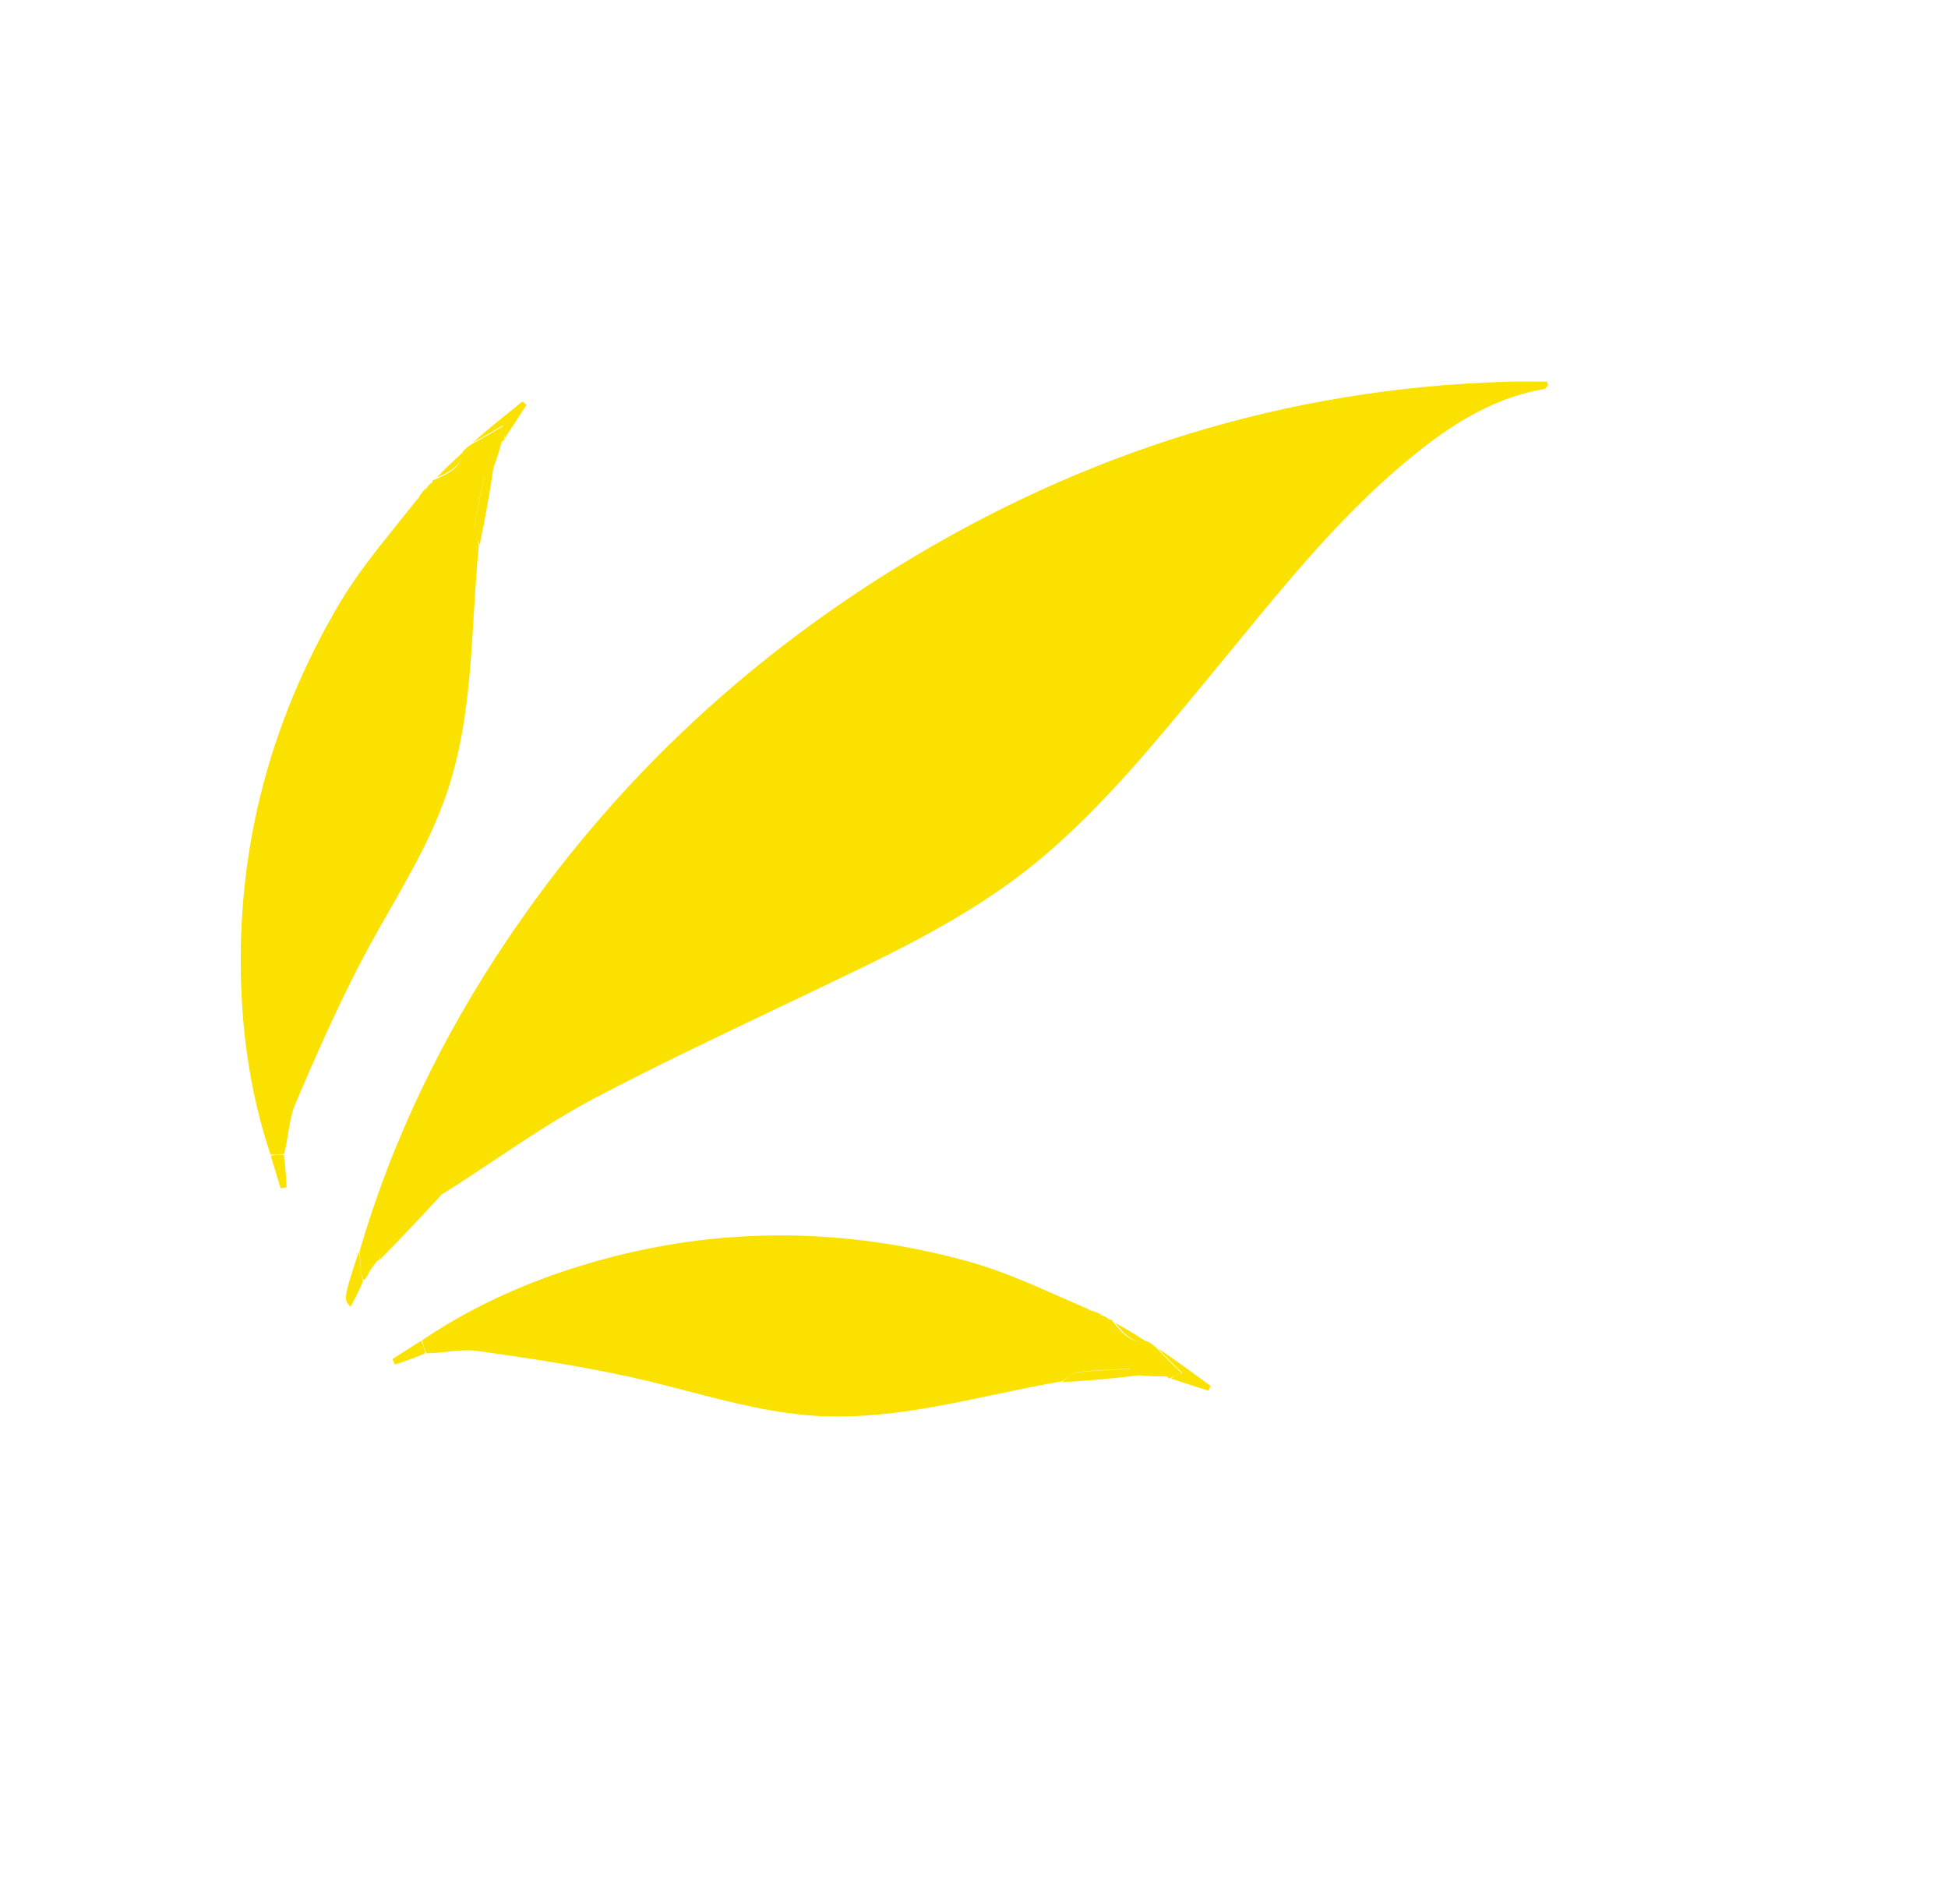 <svg width="87" height="85" viewBox="0 0 87 85" fill="none" xmlns="http://www.w3.org/2000/svg">
<path fill-rule="evenodd" clip-rule="evenodd" d="M16.063 55.852C17.526 50.854 19.778 46.228 22.682 41.921C27.257 35.137 33.066 29.642 40.008 25.352C48.376 20.18 57.45 17.344 67.282 17.045C67.695 17.032 68.107 17.034 68.519 17.037L68.52 17.037L68.521 17.037C68.712 17.038 68.904 17.039 69.095 17.038L69.136 17.213C69.118 17.23 69.1 17.251 69.082 17.272C69.043 17.318 69.005 17.363 68.96 17.371C66.439 17.805 64.428 19.216 62.54 20.824C59.807 23.151 57.542 25.915 55.278 28.677C54.928 29.104 54.578 29.532 54.226 29.957C54.039 30.183 53.853 30.409 53.666 30.635C51.503 33.258 49.34 35.881 46.754 38.111C44.355 40.179 41.605 41.687 38.783 43.066C37.414 43.735 36.038 44.39 34.663 45.044L34.663 45.044L34.663 45.044C31.949 46.336 29.235 47.628 26.576 49.024C25.037 49.833 23.581 50.802 22.095 51.791L22.095 51.791C21.343 52.292 20.582 52.798 19.799 53.291C19.719 53.321 19.642 53.354 19.567 53.389C19.623 53.363 19.682 53.34 19.742 53.317C18.872 54.272 17.941 55.248 16.964 56.251C16.968 56.23 16.971 56.208 16.975 56.185C16.987 56.117 17 56.041 17.02 55.967C17.009 56.002 16.998 56.039 16.988 56.075C16.968 56.143 16.948 56.212 16.923 56.275C16.923 56.275 16.896 56.267 16.86 56.284C16.716 56.459 16.609 56.616 16.501 56.773L16.501 56.773C16.439 56.907 16.376 57.04 16.248 57.172C16.162 57.017 16.134 56.862 16.121 56.706C16.104 56.505 16.092 56.304 16.079 56.103C16.074 56.02 16.068 55.936 16.063 55.852ZM16.022 55.89C16.065 56.095 16.083 56.324 16.101 56.557L16.101 56.557C16.105 56.607 16.109 56.658 16.114 56.709C16.127 56.865 16.154 57.019 16.211 57.209C16.049 57.613 15.852 57.982 15.654 58.354L15.654 58.354C15.336 57.999 15.336 57.999 16.022 55.89Z" fill="#FBE100"/>
<path d="M19.308 53.37C19.357 53.221 19.451 53.065 19.593 52.895C19.545 53.042 19.45 53.202 19.308 53.37Z" fill="#FBE100"/>
<path fill-rule="evenodd" clip-rule="evenodd" d="M22.453 18.992C22.458 19.041 22.462 19.087 22.466 19.13L22.454 19.032C22.011 19.303 21.613 19.547 21.116 19.801C20.899 19.929 20.78 20.048 20.662 20.167C20.606 20.847 20.107 21.117 19.487 21.381C19.432 21.4 19.404 21.424 19.392 21.439C19.389 21.429 19.385 21.419 19.38 21.41C19.323 21.458 19.297 21.496 19.299 21.546C19.287 21.554 19.274 21.562 19.258 21.57C19.152 21.644 19.108 21.713 19.064 21.781C19.023 21.841 18.981 21.901 18.934 21.963C18.981 21.892 19.018 21.824 19.047 21.76C18.88 21.944 18.752 22.109 18.676 22.259C18.655 22.28 18.633 22.302 18.609 22.324C18.327 22.682 18.044 23.034 17.762 23.383C16.818 24.556 15.899 25.697 15.162 26.945C11.932 32.42 10.44 38.36 10.804 44.728C10.937 47.054 11.342 49.336 12.08 51.55C12.263 51.561 12.447 51.573 12.692 51.517C12.77 51.209 12.82 50.902 12.869 50.604C12.946 50.133 13.02 49.682 13.194 49.275C14.107 47.144 15.043 45.015 16.113 42.96C16.517 42.184 16.952 41.423 17.386 40.662L17.386 40.662L17.386 40.662L17.386 40.662L17.386 40.662L17.386 40.662C18.413 38.861 19.439 37.061 20.066 35.07C20.851 32.576 21.006 29.996 21.161 27.416C21.223 26.385 21.285 25.354 21.387 24.329C21.364 24.245 21.332 24.16 21.3 24.075C21.291 24.049 21.281 24.024 21.272 23.999C21.3 24.069 21.333 24.137 21.364 24.203C21.385 24.247 21.405 24.29 21.423 24.331C21.663 23.153 21.875 22.016 22.034 20.896C22.052 20.897 22.067 20.902 22.067 20.902C22.059 20.889 22.052 20.876 22.045 20.863C22.191 20.464 22.313 20.095 22.395 19.745C22.419 19.721 22.444 19.698 22.469 19.675C22.508 19.653 22.531 19.662 22.531 19.662L22.496 19.373C22.508 19.445 22.524 19.506 22.547 19.561C22.895 19.044 23.204 18.56 23.512 18.076L23.33 17.929C22.572 18.537 21.814 19.145 21.109 19.763C21.578 19.521 21.992 19.27 22.453 18.991L22.453 18.992ZM21.187 23.553C21.18 23.601 21.181 23.651 21.186 23.7C21.178 23.642 21.176 23.585 21.184 23.53C21.291 22.773 21.464 22.025 21.642 21.281C21.646 21.264 21.652 21.248 21.661 21.232C21.659 21.237 21.658 21.243 21.656 21.248C21.474 22.011 21.297 22.778 21.187 23.553ZM22.008 20.898C21.994 20.909 21.979 20.92 21.965 20.931C21.973 20.924 21.98 20.916 21.987 20.909C21.993 20.904 22 20.9 22.008 20.898ZM12.496 51.567C12.346 51.57 12.216 51.573 12.091 51.606C12.248 52.128 12.391 52.595 12.535 53.061L12.798 53.018C12.772 52.525 12.745 52.032 12.674 51.561C12.612 51.564 12.553 51.566 12.496 51.567L12.496 51.567L12.496 51.567L12.496 51.567ZM20.654 20.215C20.603 20.789 20.102 21.058 19.506 21.325C19.83 20.979 20.217 20.608 20.654 20.215Z" fill="#FBE100"/>
<path fill-rule="evenodd" clip-rule="evenodd" d="M52.816 61.311C52.563 61.405 52.407 61.463 52.294 61.552C52.882 61.753 53.428 61.925 53.974 62.096L54.066 61.881C53.282 61.306 52.499 60.731 51.721 60.211C52.077 60.601 52.427 60.937 52.816 61.311ZM47.532 61.63C47.495 61.662 47.459 61.693 47.425 61.721C48.618 61.643 49.764 61.549 50.88 61.406C50.883 61.422 50.882 61.434 50.882 61.434C50.89 61.426 50.898 61.418 50.906 61.41C51.335 61.447 51.728 61.468 52.091 61.454C52.116 61.469 52.141 61.484 52.165 61.5C52.197 61.532 52.194 61.557 52.194 61.557L52.778 61.315C52.401 60.957 52.062 60.635 51.687 60.22C51.507 60.044 51.361 59.96 51.216 59.877C51.199 59.88 51.183 59.883 51.166 59.885C50.675 59.566 50.219 59.289 49.802 59.067C50.139 59.482 50.462 59.835 50.877 59.894C50.406 59.847 50.083 59.492 49.741 59.058C49.711 59.013 49.682 58.992 49.665 58.983C49.672 58.978 49.679 58.972 49.685 58.966C49.626 58.925 49.584 58.909 49.538 58.922C49.526 58.912 49.513 58.9 49.499 58.885C49.401 58.803 49.323 58.778 49.246 58.753C49.194 58.734 49.141 58.715 49.087 58.695C49.147 58.712 49.204 58.725 49.258 58.734C49.044 58.624 48.857 58.545 48.696 58.509C48.667 58.492 48.637 58.474 48.606 58.455C48.188 58.276 47.775 58.094 47.366 57.914L47.366 57.914L47.366 57.914L47.366 57.914C45.992 57.307 44.655 56.717 43.263 56.332C37.16 54.645 31.071 54.767 25.06 56.802C22.866 57.546 20.784 58.541 18.856 59.842L18.856 59.842C18.894 60.023 18.931 60.204 19.049 60.427C19.366 60.421 19.672 60.389 19.971 60.357C20.443 60.308 20.895 60.26 21.332 60.322C23.617 60.645 25.905 60.99 28.158 61.486C29.009 61.673 29.854 61.893 30.698 62.113C32.696 62.633 34.693 63.154 36.768 63.236C39.367 63.338 41.882 62.807 44.397 62.276C45.402 62.064 46.407 61.852 47.417 61.68C47.491 61.635 47.565 61.582 47.638 61.528C47.797 61.411 47.957 61.293 48.129 61.271C48.883 61.175 49.646 61.146 50.407 61.122C50.437 61.121 50.468 61.127 50.499 61.139C50.48 61.135 50.461 61.133 50.443 61.133C49.663 61.158 48.88 61.188 48.108 61.287C47.896 61.314 47.703 61.482 47.532 61.63ZM50.855 61.358C50.864 61.365 50.871 61.374 50.875 61.385C50.846 61.363 50.819 61.341 50.791 61.32C50.812 61.333 50.833 61.346 50.855 61.358ZM18.95 60.251C18.908 60.107 18.87 59.981 18.806 59.869C18.346 60.158 17.937 60.421 17.528 60.684L17.638 60.928C18.104 60.772 18.57 60.616 19.003 60.422C18.983 60.362 18.966 60.305 18.95 60.251Z" fill="#FBE100"/>
</svg>
